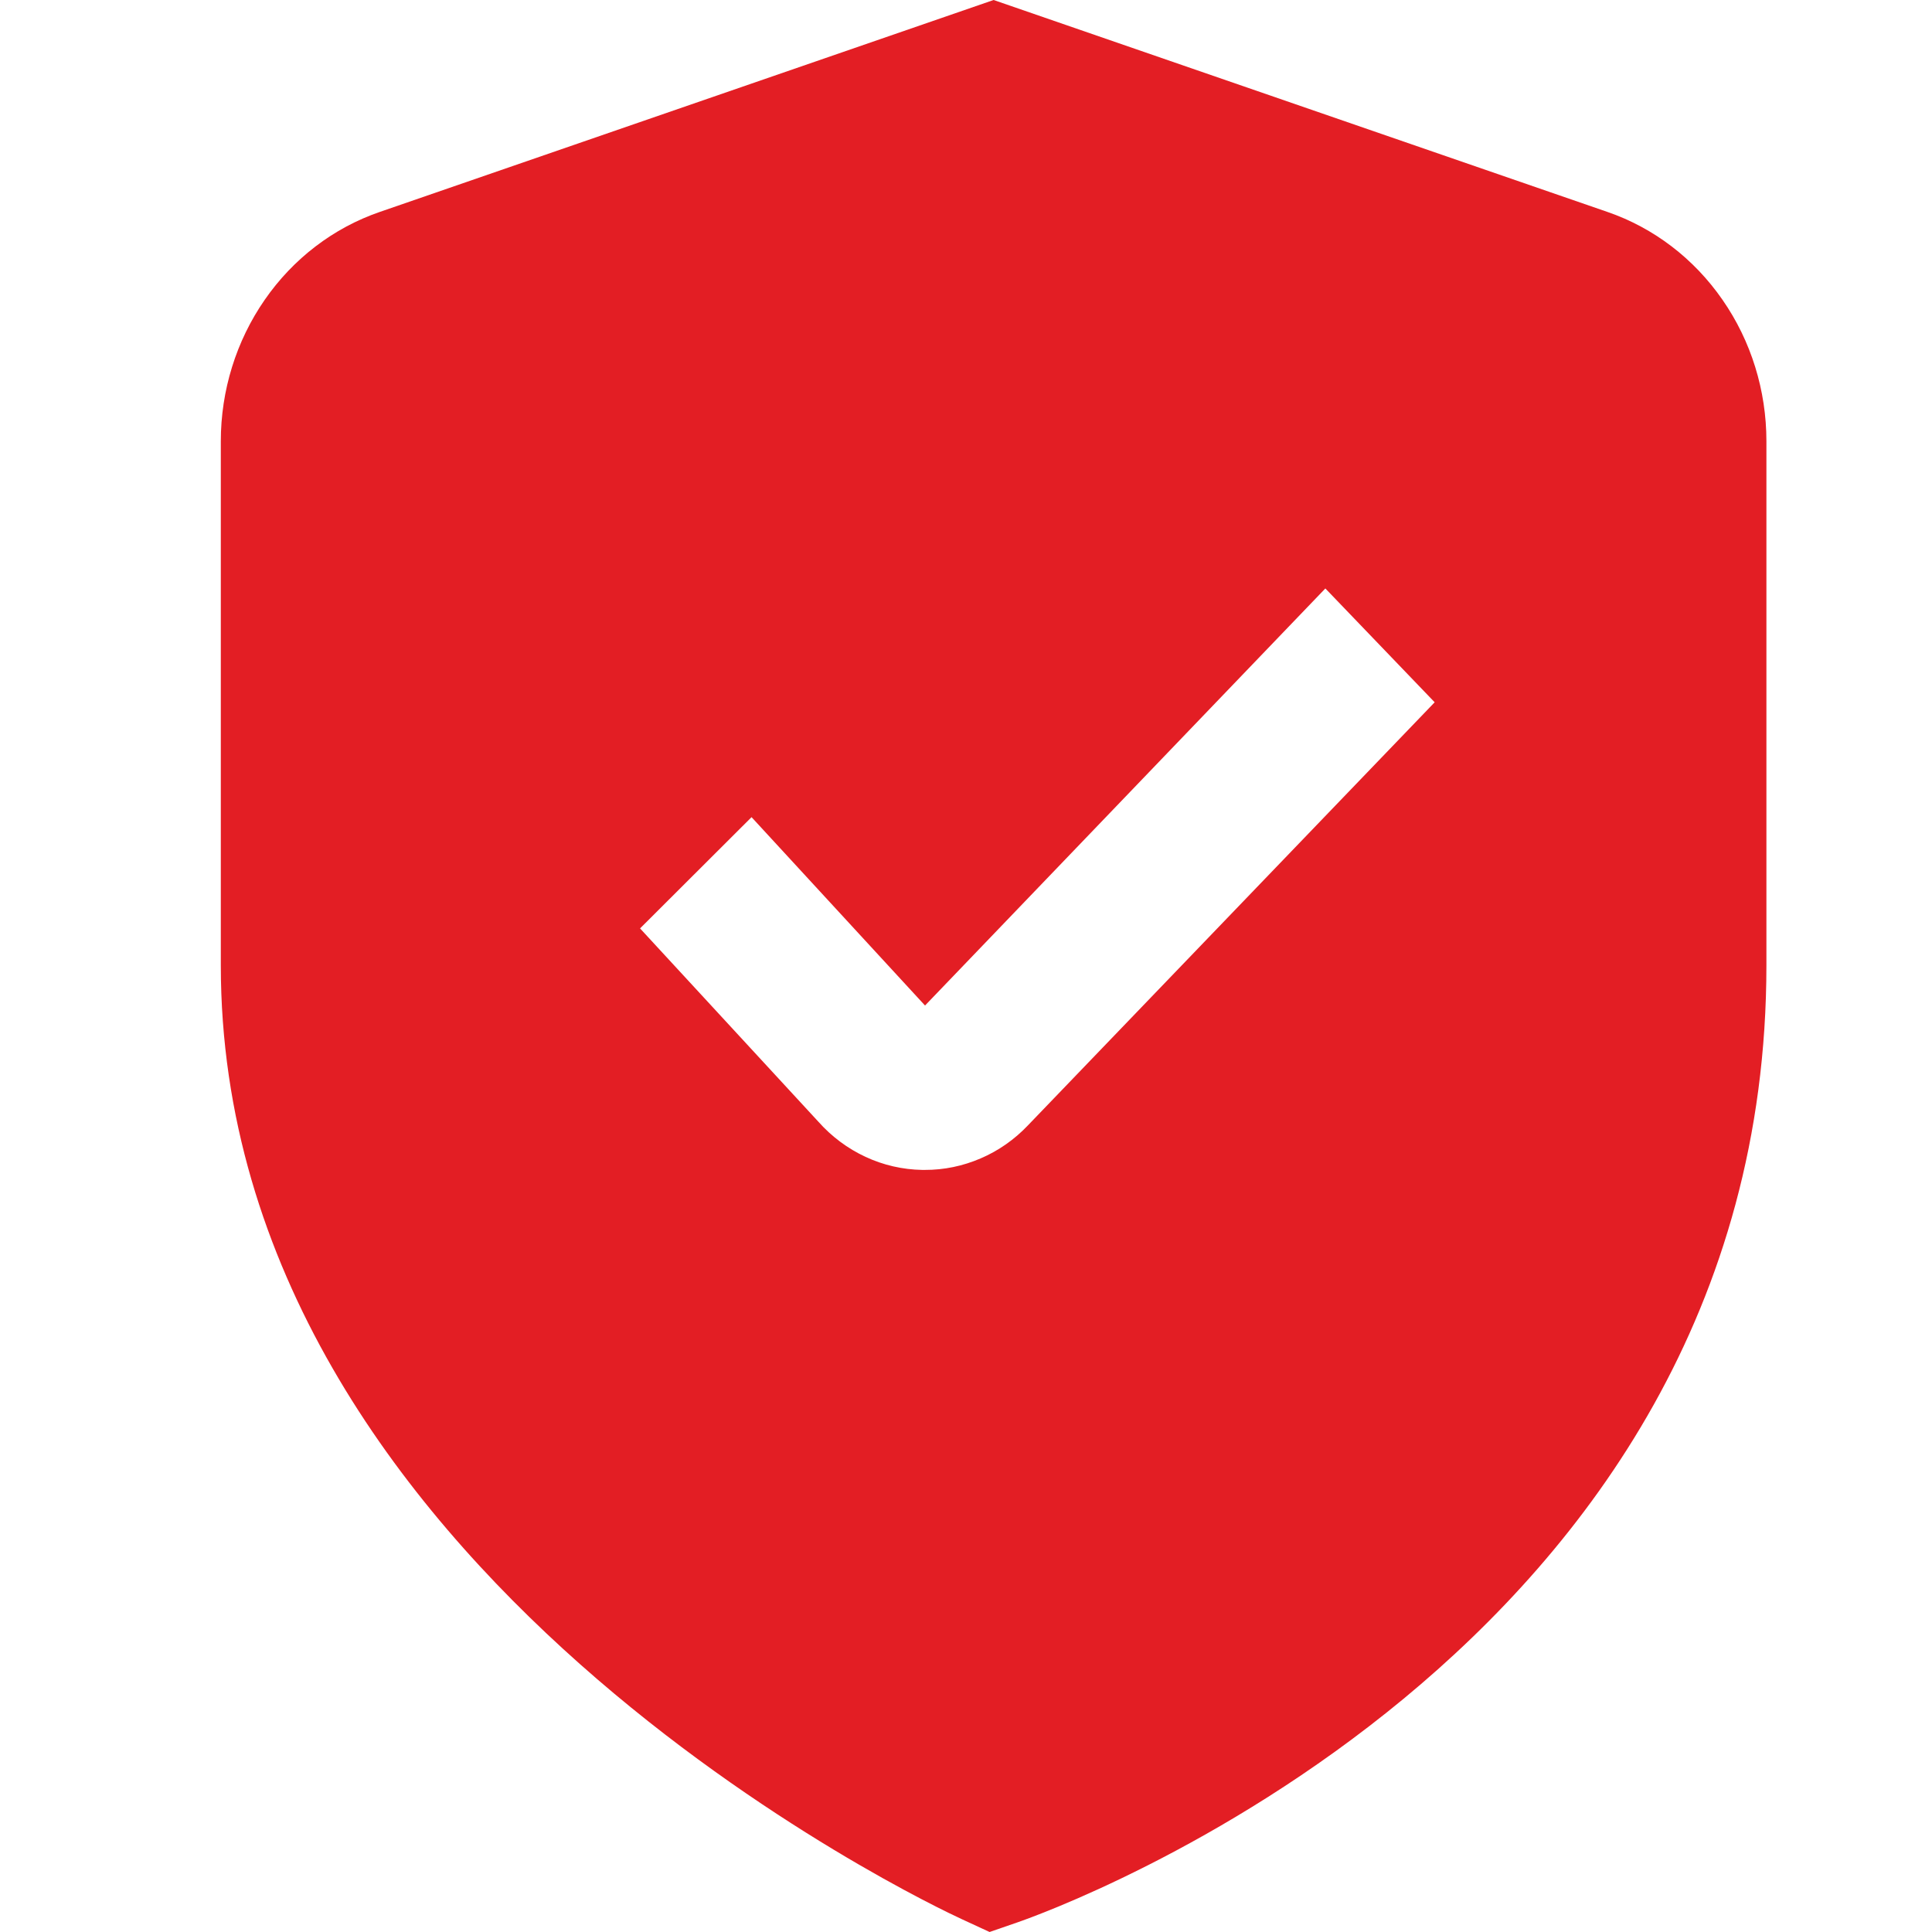 <?xml version="1.0" encoding="UTF-8"?> <svg xmlns="http://www.w3.org/2000/svg" width="24" height="24" viewBox="0 0 24 24" fill="none"><path d="M19.969 2.633L12.343 0L4.717 2.633C4.142 2.831 3.642 3.213 3.288 3.725C2.934 4.236 2.743 4.85 2.743 5.481V11.991C2.743 19.515 11.575 23.67 11.953 23.843L12.293 24L12.646 23.878C13.027 23.746 21.943 20.568 21.943 11.991V5.481C21.943 4.85 21.753 4.236 21.398 3.725C21.044 3.213 20.544 2.831 19.969 2.633ZM12.769 13.98C12.602 14.156 12.402 14.296 12.182 14.39C11.962 14.485 11.726 14.534 11.488 14.533H11.456C11.213 14.529 10.973 14.474 10.752 14.371C10.53 14.268 10.33 14.119 10.165 13.933L7.951 11.533L9.336 10.151L11.491 12.491L16.464 7.31L17.822 8.724L12.769 13.98Z" fill="#E31E24"></path></svg> 